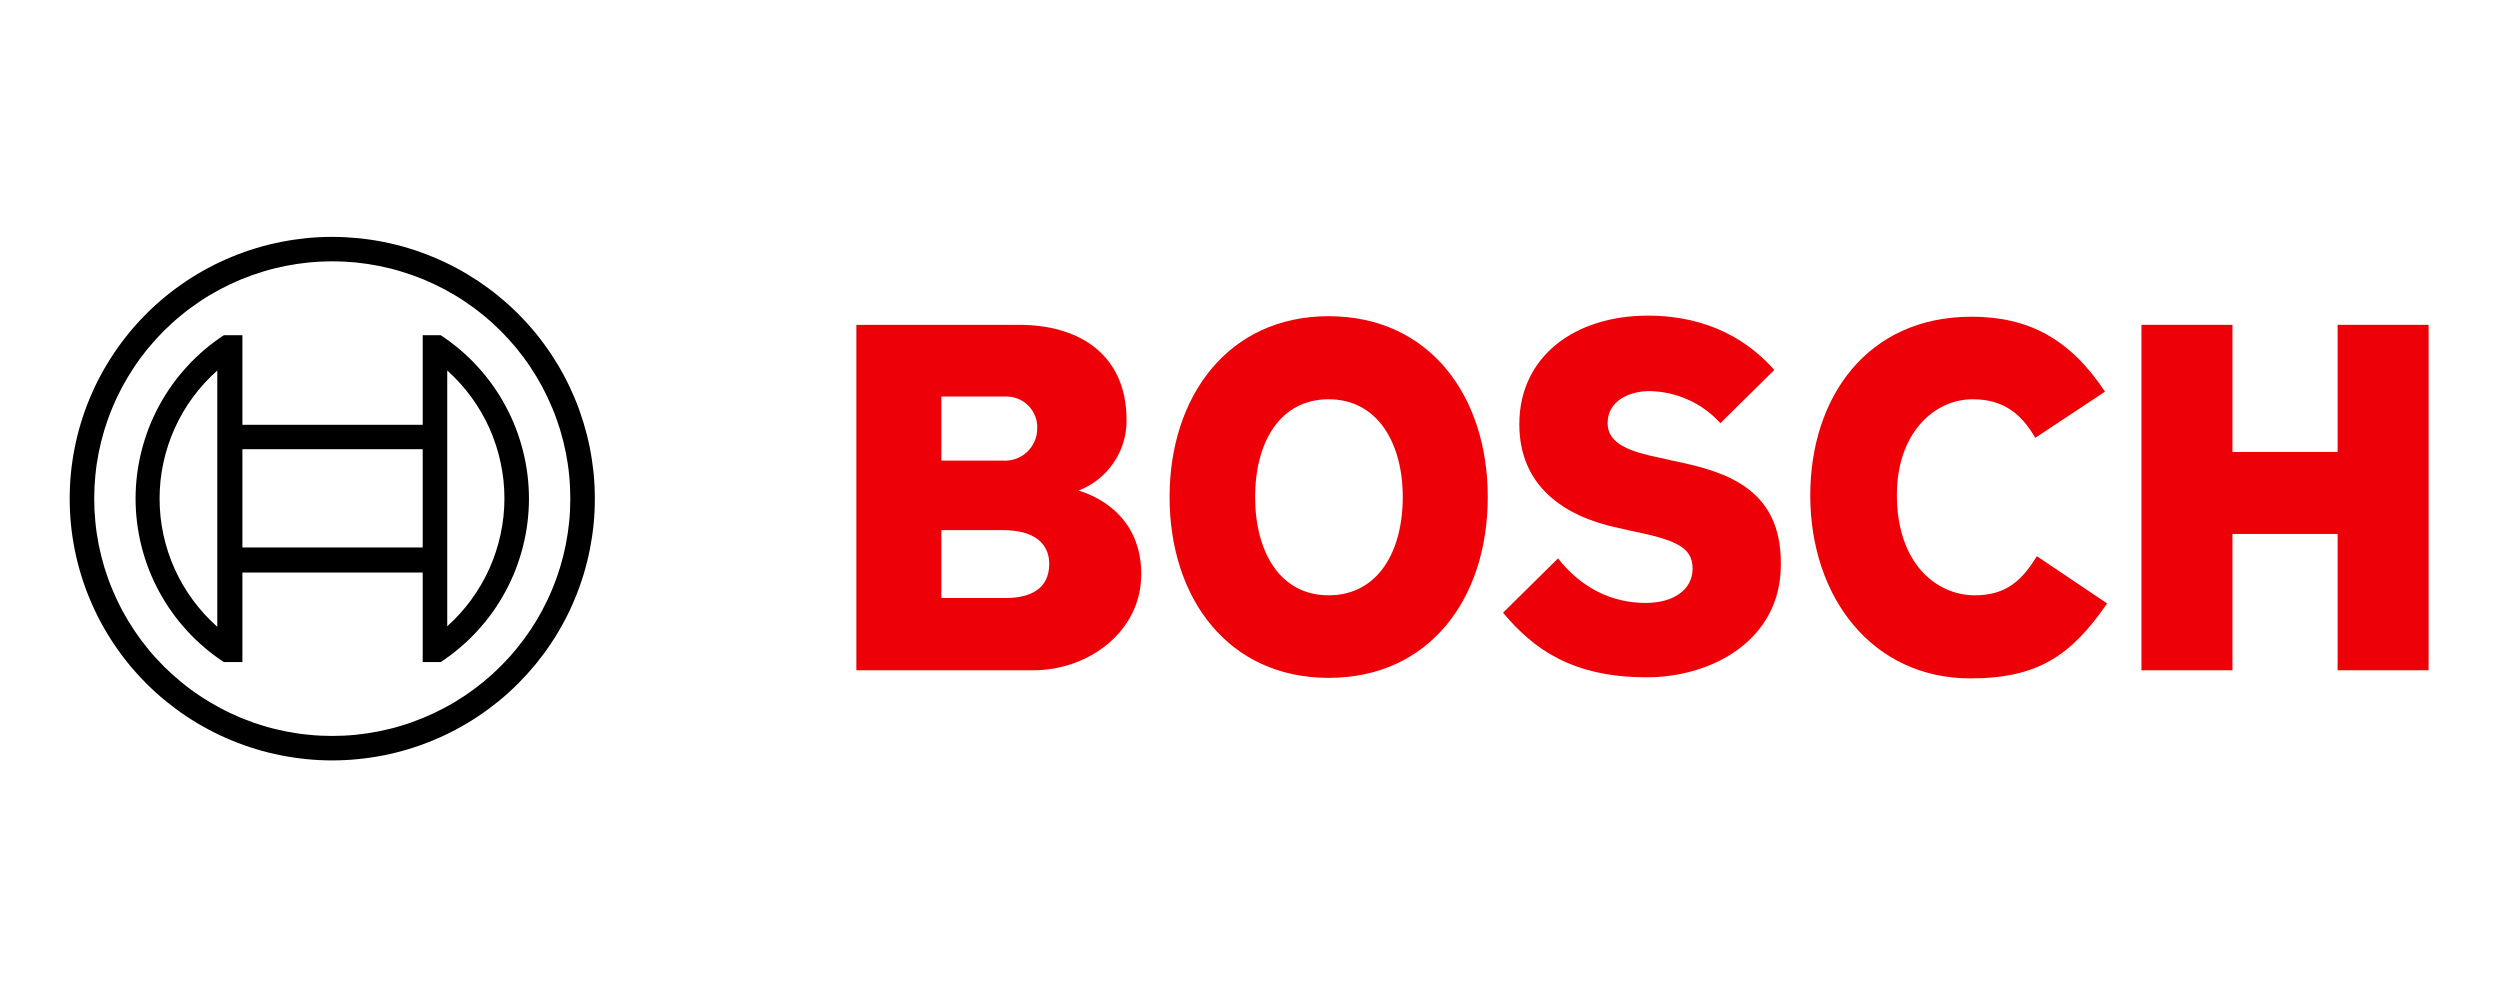 <svg xmlns="http://www.w3.org/2000/svg" xmlns:xlink="http://www.w3.org/1999/xlink" width="250" zoomAndPan="magnify" viewBox="0 0 187.5 75" height="100" preserveAspectRatio="xMidYMid meet" version="1.0"><path fill="#ed0007" d="M 80.895 36.789 C 81.43 36.582 81.922 36.301 82.371 35.945 C 82.82 35.59 83.203 35.176 83.523 34.699 C 83.848 34.227 84.09 33.719 84.254 33.172 C 84.418 32.621 84.5 32.062 84.492 31.492 C 84.492 26.727 81.102 24.363 76.441 24.363 L 64.227 24.363 L 64.227 50.27 L 77.504 50.27 C 81.59 50.27 85.594 47.418 85.594 43.059 C 85.594 37.887 80.895 36.828 80.895 36.789 Z M 70.602 29.742 L 75.34 29.742 C 75.672 29.723 75.992 29.77 76.301 29.887 C 76.609 30.004 76.883 30.18 77.117 30.414 C 77.352 30.648 77.527 30.918 77.645 31.227 C 77.762 31.535 77.812 31.855 77.789 32.184 C 77.785 32.516 77.715 32.828 77.578 33.129 C 77.441 33.43 77.254 33.691 77.012 33.914 C 76.766 34.137 76.488 34.305 76.18 34.414 C 75.867 34.523 75.547 34.566 75.215 34.547 L 70.602 34.547 Z M 75.379 44.852 L 70.602 44.852 L 70.602 39.762 L 75.258 39.762 C 77.586 39.762 78.691 40.777 78.691 42.285 C 78.691 44.16 77.301 44.852 75.379 44.852 Z M 75.379 44.852 " fill-opacity="1" fill-rule="evenodd"/><path fill="#ed0007" d="M 99.648 23.715 C 92.133 23.715 87.719 29.699 87.719 37.277 C 87.719 44.891 92.133 50.84 99.648 50.84 C 107.211 50.84 111.582 44.891 111.582 37.277 C 111.582 29.699 107.211 23.715 99.648 23.715 Z M 99.648 44.648 C 95.973 44.648 94.133 41.348 94.133 37.277 C 94.133 33.203 95.973 29.945 99.648 29.945 C 103.328 29.945 105.207 33.242 105.207 37.277 C 105.207 41.391 103.328 44.648 99.648 44.648 Z M 99.648 44.648 " fill-opacity="1" fill-rule="evenodd"/><path fill="#ed0007" d="M 125.434 34.547 L 124.531 34.344 C 122.328 33.895 120.57 33.324 120.57 31.738 C 120.57 30.027 122.246 29.332 123.715 29.332 C 124.73 29.352 125.699 29.566 126.621 29.984 C 127.547 30.402 128.348 30.988 129.027 31.738 L 133.074 27.746 C 131.234 25.668 128.25 23.672 123.594 23.672 C 118.117 23.672 113.949 26.727 113.949 31.816 C 113.949 36.461 117.301 38.742 121.387 39.598 L 122.285 39.801 C 125.676 40.492 126.945 41.023 126.945 42.652 C 126.945 44.199 125.555 45.219 123.43 45.219 C 120.898 45.219 118.609 44.117 116.852 41.879 L 112.727 45.953 C 115.012 48.68 117.914 50.797 123.512 50.797 C 128.375 50.797 133.562 48.027 133.562 42.367 C 133.645 36.461 129.148 35.32 125.434 34.547 Z M 125.434 34.547 " fill-opacity="1" fill-rule="evenodd"/><path fill="#ed0007" d="M 148.109 44.648 C 145.25 44.648 142.266 42.285 142.266 37.113 C 142.266 32.512 145.043 29.945 147.945 29.945 C 150.234 29.945 151.582 31.004 152.645 32.836 L 157.875 29.375 C 155.258 25.422 152.152 23.754 147.863 23.754 C 140.02 23.754 135.77 29.824 135.77 37.152 C 135.77 44.852 140.469 50.879 147.781 50.879 C 152.93 50.879 155.383 49.086 158.035 45.258 L 152.766 41.715 C 151.703 43.426 150.559 44.648 148.109 44.648 Z M 148.109 44.648 " fill-opacity="1" fill-rule="evenodd"/><path fill="#ed0007" d="M 175.32 24.363 L 175.32 33.895 L 167.434 33.895 L 167.434 24.363 L 160.609 24.363 L 160.609 50.27 L 167.434 50.27 L 167.434 40.047 L 175.32 40.047 L 175.32 50.27 L 182.145 50.27 L 182.145 24.363 Z M 175.32 24.363 " fill-opacity="1" fill-rule="evenodd"/><path fill="#000000" d="M 24.918 17.766 C 24.273 17.766 23.633 17.797 22.988 17.859 C 22.348 17.926 21.711 18.02 21.078 18.145 C 20.445 18.27 19.82 18.426 19.203 18.613 C 18.586 18.797 17.98 19.016 17.383 19.262 C 16.789 19.508 16.207 19.781 15.637 20.086 C 15.066 20.387 14.516 20.719 13.98 21.074 C 13.441 21.434 12.926 21.816 12.426 22.223 C 11.926 22.629 11.449 23.062 10.996 23.516 C 10.539 23.973 10.105 24.445 9.695 24.945 C 9.289 25.441 8.902 25.957 8.547 26.492 C 8.188 27.027 7.855 27.578 7.551 28.145 C 7.246 28.711 6.973 29.293 6.727 29.887 C 6.477 30.48 6.262 31.086 6.074 31.699 C 5.887 32.316 5.73 32.938 5.605 33.566 C 5.48 34.199 5.383 34.836 5.32 35.473 C 5.258 36.113 5.227 36.754 5.227 37.398 C 5.227 38.043 5.258 38.684 5.32 39.324 C 5.383 39.961 5.48 40.598 5.605 41.227 C 5.73 41.859 5.887 42.48 6.074 43.098 C 6.262 43.711 6.477 44.316 6.727 44.91 C 6.973 45.504 7.246 46.086 7.551 46.652 C 7.855 47.219 8.188 47.77 8.547 48.305 C 8.902 48.84 9.289 49.355 9.695 49.852 C 10.105 50.348 10.539 50.824 10.996 51.281 C 11.449 51.734 11.926 52.164 12.426 52.574 C 12.926 52.98 13.441 53.363 13.98 53.723 C 14.516 54.078 15.066 54.41 15.637 54.711 C 16.207 55.016 16.789 55.289 17.383 55.535 C 17.98 55.781 18.586 55.996 19.203 56.184 C 19.82 56.371 20.445 56.527 21.078 56.652 C 21.711 56.777 22.348 56.871 22.988 56.934 C 23.633 57 24.273 57.031 24.918 57.031 C 25.566 57.031 26.207 57 26.852 56.934 C 27.492 56.871 28.129 56.777 28.762 56.652 C 29.395 56.527 30.02 56.371 30.637 56.184 C 31.254 55.996 31.859 55.781 32.457 55.535 C 33.051 55.289 33.633 55.016 34.203 54.711 C 34.773 54.41 35.324 54.078 35.859 53.723 C 36.398 53.363 36.914 52.98 37.414 52.574 C 37.914 52.164 38.391 51.734 38.844 51.281 C 39.301 50.824 39.734 50.348 40.145 49.852 C 40.551 49.355 40.938 48.84 41.293 48.305 C 41.652 47.77 41.984 47.219 42.289 46.652 C 42.594 46.086 42.867 45.504 43.113 44.91 C 43.363 44.316 43.578 43.711 43.766 43.098 C 43.953 42.48 44.109 41.859 44.234 41.227 C 44.359 40.598 44.457 39.961 44.52 39.324 C 44.582 38.684 44.613 38.043 44.613 37.398 C 44.613 36.754 44.582 36.113 44.52 35.473 C 44.453 34.836 44.359 34.199 44.234 33.57 C 44.109 32.938 43.949 32.316 43.762 31.699 C 43.574 31.086 43.359 30.48 43.113 29.887 C 42.863 29.293 42.59 28.715 42.285 28.145 C 41.98 27.578 41.648 27.027 41.293 26.492 C 40.934 25.961 40.551 25.445 40.141 24.945 C 39.73 24.449 39.297 23.973 38.844 23.52 C 38.387 23.066 37.91 22.633 37.41 22.227 C 36.914 21.816 36.395 21.438 35.859 21.078 C 35.324 20.723 34.77 20.391 34.203 20.086 C 33.633 19.785 33.051 19.512 32.453 19.266 C 31.859 19.02 31.254 18.801 30.637 18.613 C 30.02 18.426 29.395 18.27 28.762 18.145 C 28.129 18.02 27.492 17.926 26.852 17.863 C 26.207 17.801 25.566 17.766 24.918 17.766 Z M 24.918 55.195 C 24.336 55.195 23.75 55.168 23.168 55.109 C 22.586 55.055 22.012 54.969 21.438 54.855 C 20.863 54.742 20.297 54.602 19.738 54.43 C 19.176 54.262 18.629 54.066 18.086 53.844 C 17.547 53.617 17.02 53.371 16.504 53.094 C 15.988 52.82 15.484 52.52 15 52.195 C 14.516 51.875 14.043 51.527 13.594 51.156 C 13.141 50.785 12.707 50.395 12.293 49.984 C 11.883 49.57 11.488 49.141 11.117 48.691 C 10.746 48.238 10.398 47.77 10.074 47.285 C 9.75 46.801 9.449 46.301 9.172 45.789 C 8.898 45.273 8.648 44.746 8.426 44.211 C 8.199 43.672 8.004 43.121 7.832 42.566 C 7.664 42.008 7.523 41.441 7.406 40.871 C 7.293 40.297 7.207 39.723 7.152 39.145 C 7.094 38.562 7.066 37.98 7.066 37.398 C 7.066 36.816 7.094 36.234 7.152 35.652 C 7.207 35.074 7.293 34.496 7.406 33.926 C 7.523 33.355 7.664 32.789 7.832 32.23 C 8.004 31.672 8.199 31.125 8.426 30.586 C 8.648 30.047 8.898 29.523 9.172 29.008 C 9.449 28.492 9.75 27.996 10.074 27.512 C 10.398 27.023 10.746 26.559 11.117 26.105 C 11.488 25.656 11.883 25.227 12.293 24.812 C 12.707 24.402 13.141 24.008 13.594 23.641 C 14.043 23.27 14.516 22.922 15 22.598 C 15.484 22.273 15.988 21.977 16.504 21.699 C 17.02 21.426 17.547 21.176 18.086 20.953 C 18.629 20.73 19.176 20.535 19.738 20.367 C 20.297 20.195 20.863 20.055 21.438 19.941 C 22.012 19.828 22.586 19.742 23.168 19.684 C 23.75 19.629 24.336 19.598 24.918 19.598 C 25.504 19.598 26.09 19.629 26.672 19.684 C 27.254 19.742 27.828 19.828 28.402 19.941 C 28.977 20.055 29.543 20.195 30.102 20.367 C 30.664 20.535 31.211 20.73 31.754 20.953 C 32.293 21.176 32.82 21.426 33.336 21.699 C 33.852 21.977 34.352 22.273 34.84 22.598 C 35.324 22.922 35.797 23.27 36.246 23.641 C 36.699 24.008 37.133 24.402 37.547 24.812 C 37.957 25.227 38.352 25.656 38.723 26.105 C 39.094 26.559 39.441 27.023 39.766 27.512 C 40.09 27.996 40.391 28.492 40.668 29.008 C 40.941 29.523 41.191 30.047 41.414 30.586 C 41.641 31.125 41.836 31.672 42.008 32.23 C 42.176 32.789 42.316 33.355 42.434 33.926 C 42.547 34.496 42.633 35.074 42.688 35.652 C 42.746 36.234 42.773 36.816 42.773 37.398 C 42.773 37.98 42.746 38.562 42.688 39.141 C 42.629 39.723 42.543 40.297 42.43 40.871 C 42.316 41.441 42.172 42.004 42.004 42.562 C 41.832 43.121 41.637 43.668 41.41 44.207 C 41.188 44.746 40.938 45.27 40.66 45.785 C 40.387 46.297 40.086 46.797 39.762 47.281 C 39.434 47.766 39.086 48.234 38.715 48.684 C 38.344 49.137 37.953 49.566 37.539 49.977 C 37.125 50.391 36.695 50.781 36.242 51.152 C 35.789 51.52 35.32 51.867 34.836 52.191 C 34.348 52.516 33.848 52.816 33.332 53.09 C 32.816 53.363 32.289 53.613 31.75 53.836 C 31.211 54.059 30.66 54.258 30.102 54.426 C 29.543 54.598 28.977 54.738 28.402 54.852 C 27.828 54.965 27.25 55.051 26.668 55.109 C 26.086 55.168 25.504 55.195 24.918 55.195 Z M 24.918 55.195 " fill-opacity="1" fill-rule="nonzero"/><path fill="#000000" d="M 33.051 25.141 L 31.703 25.141 L 31.703 31.859 L 18.18 31.859 L 18.18 25.141 L 16.789 25.141 C 16.281 25.473 15.797 25.836 15.336 26.227 C 14.875 26.621 14.438 27.039 14.031 27.488 C 13.621 27.934 13.238 28.402 12.887 28.898 C 12.535 29.391 12.219 29.902 11.93 30.438 C 11.641 30.969 11.387 31.52 11.168 32.082 C 10.949 32.648 10.766 33.223 10.617 33.809 C 10.469 34.395 10.355 34.988 10.281 35.59 C 10.207 36.191 10.168 36.793 10.168 37.398 C 10.168 38.004 10.207 38.605 10.281 39.207 C 10.355 39.809 10.469 40.402 10.617 40.988 C 10.766 41.574 10.949 42.148 11.168 42.715 C 11.387 43.277 11.641 43.828 11.93 44.359 C 12.219 44.891 12.535 45.406 12.887 45.898 C 13.238 46.391 13.621 46.863 14.031 47.309 C 14.438 47.754 14.875 48.176 15.336 48.566 C 15.797 48.961 16.281 49.324 16.789 49.656 L 18.18 49.656 L 18.18 42.938 L 31.703 42.938 L 31.703 49.656 L 33.051 49.656 C 33.559 49.324 34.043 48.961 34.504 48.566 C 34.965 48.176 35.402 47.754 35.809 47.309 C 36.219 46.863 36.602 46.391 36.953 45.898 C 37.305 45.406 37.621 44.891 37.91 44.359 C 38.199 43.828 38.453 43.277 38.672 42.715 C 38.891 42.148 39.074 41.574 39.223 40.988 C 39.371 40.402 39.484 39.809 39.559 39.207 C 39.633 38.605 39.672 38.004 39.672 37.398 C 39.672 36.793 39.633 36.191 39.559 35.59 C 39.484 34.988 39.371 34.395 39.223 33.809 C 39.074 33.223 38.891 32.648 38.672 32.082 C 38.453 31.52 38.199 30.969 37.91 30.438 C 37.621 29.902 37.305 29.391 36.953 28.898 C 36.602 28.402 36.219 27.934 35.809 27.488 C 35.402 27.039 34.965 26.621 34.504 26.227 C 34.043 25.836 33.559 25.473 33.051 25.141 Z M 16.297 47.012 C 15.961 46.711 15.637 46.391 15.332 46.059 C 15.023 45.723 14.738 45.371 14.469 45.008 C 14.199 44.641 13.953 44.266 13.723 43.875 C 13.492 43.48 13.285 43.078 13.102 42.668 C 12.914 42.254 12.75 41.832 12.609 41.402 C 12.469 40.973 12.348 40.535 12.254 40.094 C 12.16 39.648 12.086 39.203 12.039 38.754 C 11.992 38.301 11.969 37.852 11.969 37.398 C 11.969 36.945 11.992 36.492 12.039 36.043 C 12.086 35.594 12.16 35.148 12.254 34.703 C 12.348 34.262 12.469 33.824 12.609 33.395 C 12.75 32.965 12.914 32.543 13.102 32.129 C 13.285 31.715 13.492 31.316 13.723 30.922 C 13.953 30.531 14.199 30.152 14.469 29.789 C 14.738 29.426 15.023 29.074 15.332 28.738 C 15.637 28.406 15.961 28.086 16.297 27.785 Z M 31.703 41.062 L 18.18 41.062 L 18.18 33.691 L 31.703 33.691 Z M 33.543 46.969 L 33.543 27.785 C 33.879 28.086 34.199 28.406 34.5 28.742 C 34.805 29.074 35.09 29.426 35.355 29.789 C 35.621 30.156 35.867 30.531 36.094 30.922 C 36.32 31.312 36.527 31.715 36.711 32.125 C 36.895 32.539 37.055 32.961 37.195 33.387 C 37.336 33.816 37.453 34.254 37.547 34.695 C 37.641 35.133 37.711 35.578 37.762 36.027 C 37.809 36.477 37.832 36.926 37.832 37.379 C 37.832 37.828 37.809 38.277 37.762 38.727 C 37.711 39.176 37.641 39.621 37.547 40.062 C 37.453 40.504 37.336 40.938 37.195 41.367 C 37.055 41.797 36.895 42.215 36.711 42.629 C 36.527 43.039 36.32 43.441 36.094 43.832 C 35.867 44.223 35.621 44.602 35.355 44.965 C 35.09 45.332 34.805 45.68 34.5 46.016 C 34.199 46.352 33.879 46.668 33.543 46.969 Z M 33.543 46.969 " fill-opacity="1" fill-rule="nonzero"/></svg>